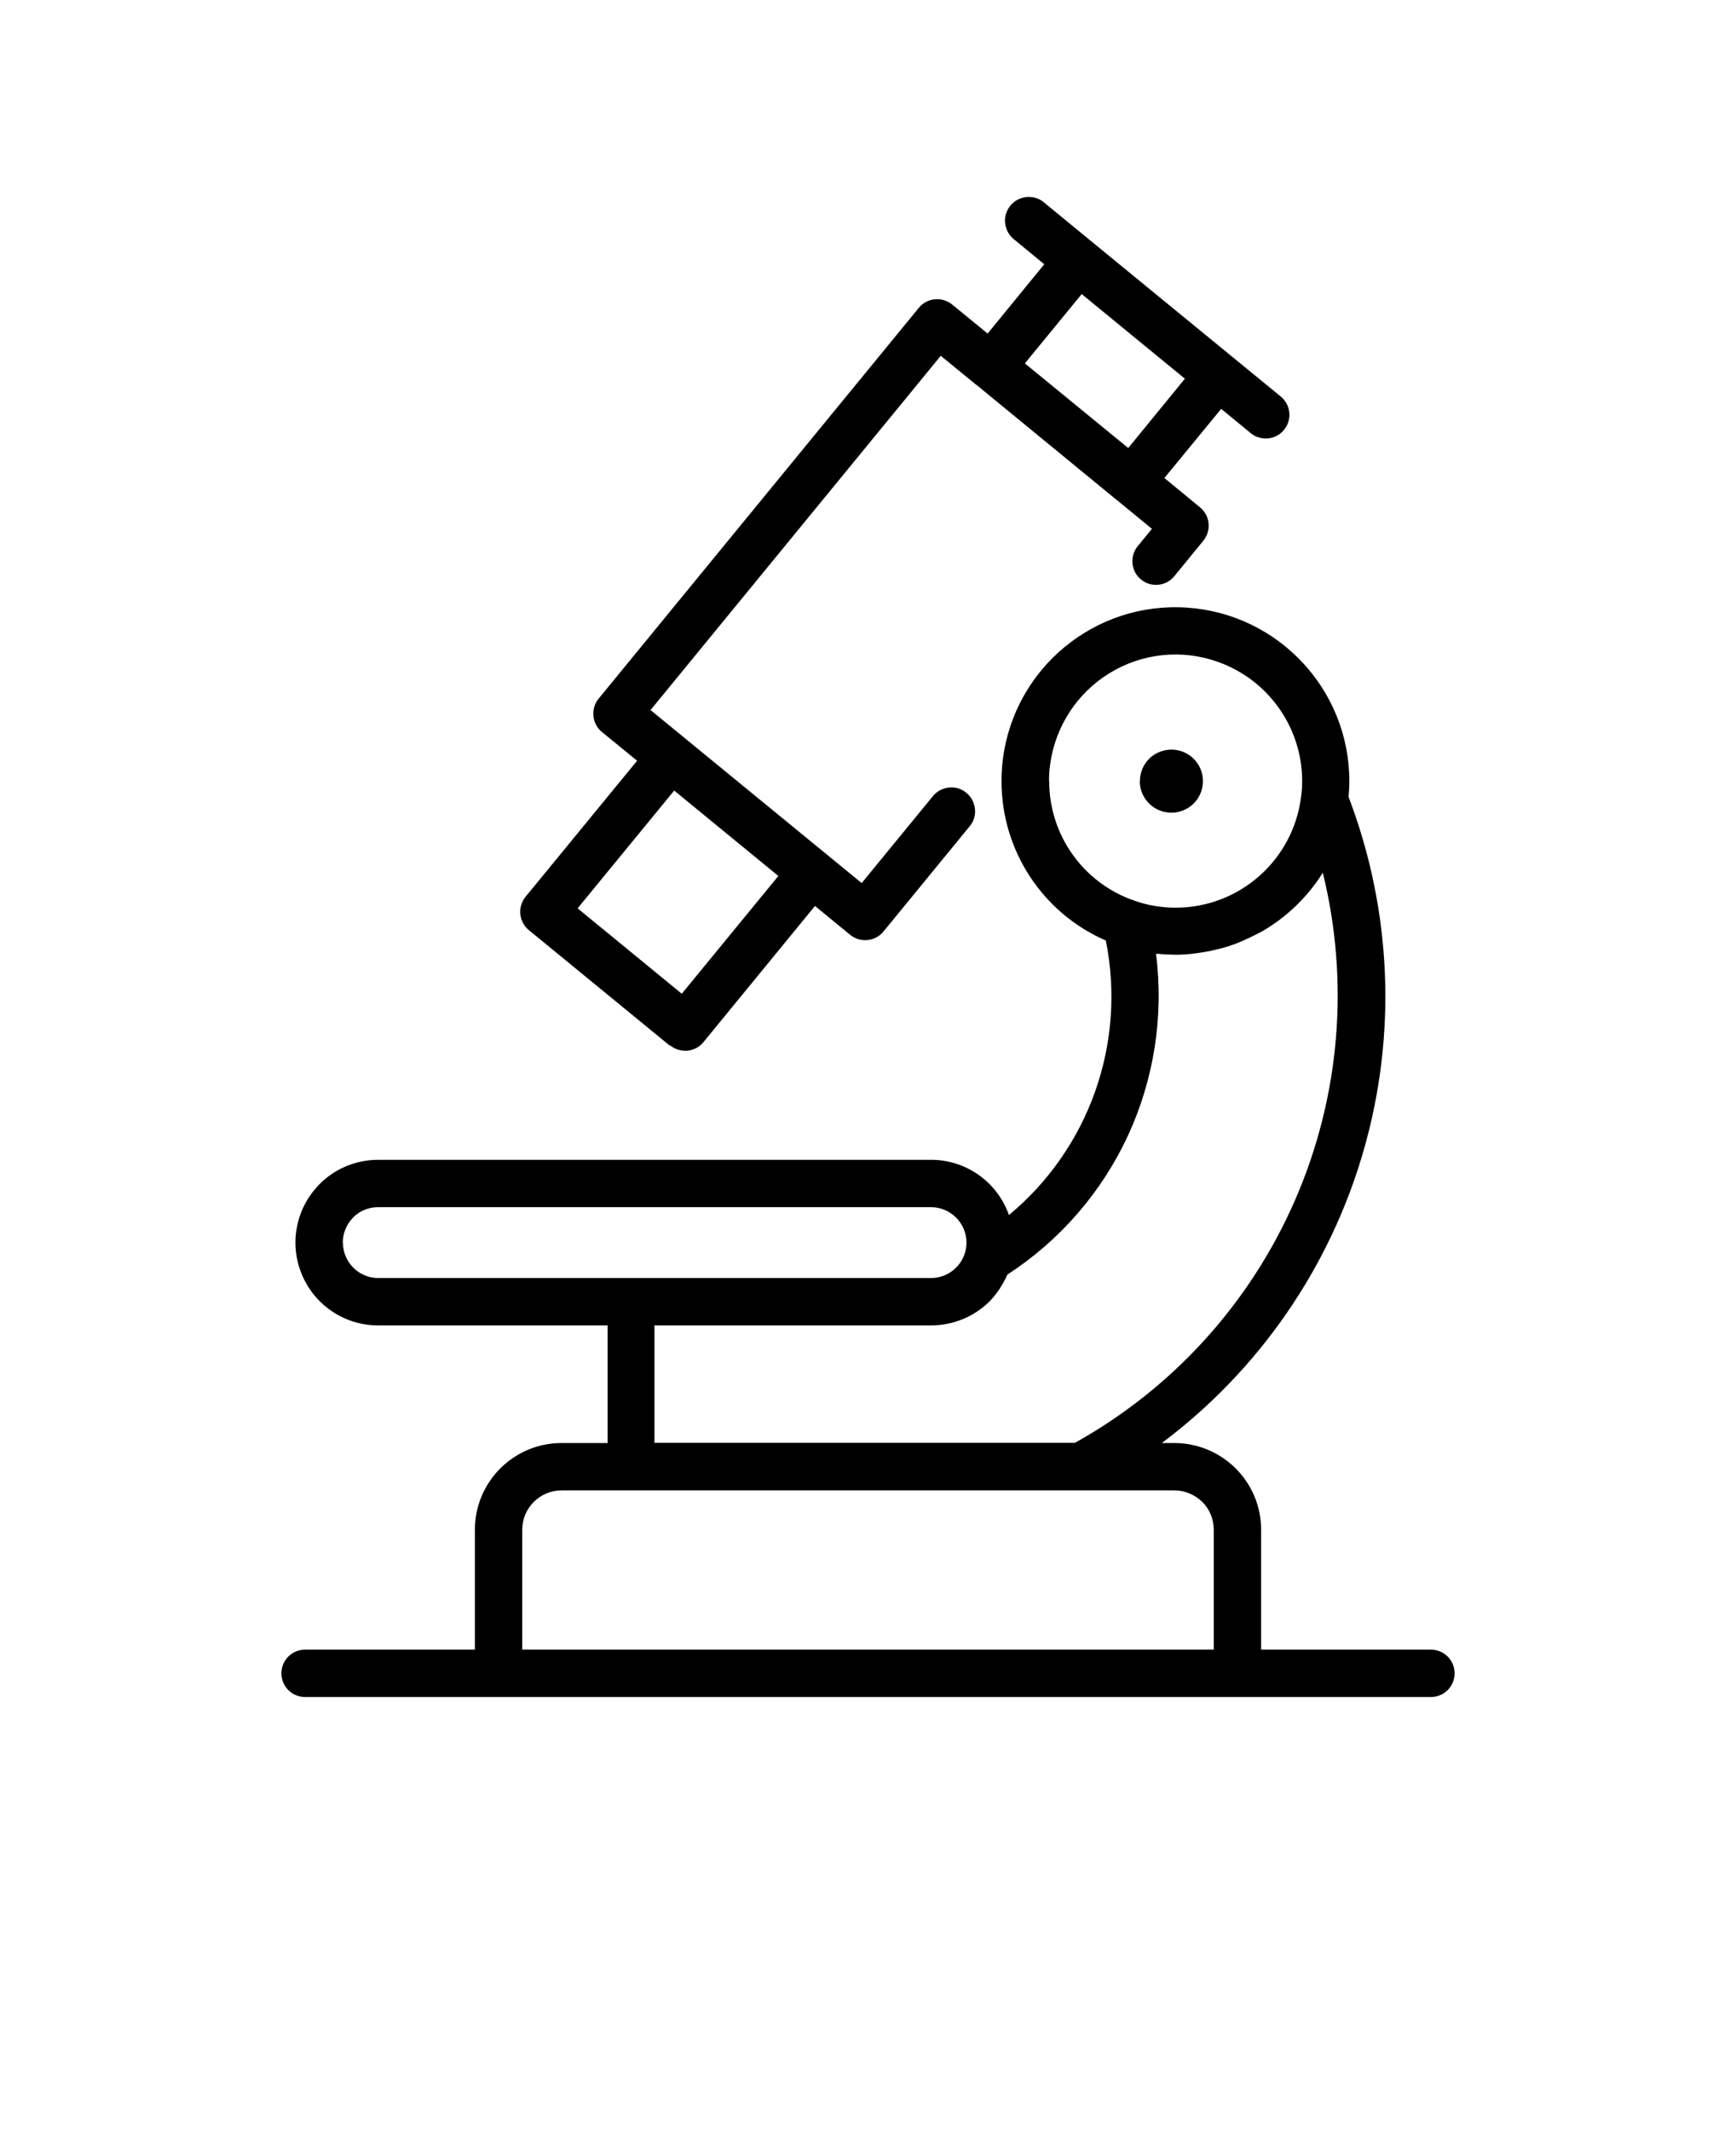 <?xml version="1.0" encoding="UTF-8"?>
<svg id="Capa_1" xmlns="http://www.w3.org/2000/svg" version="1.1" viewBox="0 0 110 135">
  <!-- Generator: Adobe Illustrator 29.8.2, SVG Export Plug-In . SVG Version: 2.1.1 Build 3)  -->
  <path d="M90.67,104.5h-10.76v-7.59c0-3.04-2.46-5.49-5.5-5.5h-.79c6.15-4.61,10.64-11.1,12.77-18.48,2.14-7.39,1.8-15.27-.94-22.45.03-.33.05-.66.05-.99,0-5.81-4.51-10.62-10.31-11-5.8-.38-10.89,3.81-11.64,9.57-.06.47-.09.95-.09,1.43,0,4.38,2.59,8.34,6.61,10.09.64,3.18.41,6.48-.67,9.54-1.08,3.06-2.97,5.78-5.47,7.85-.73-2.09-2.71-3.5-4.93-3.5H23.96c-1.39,0-2.73.55-3.71,1.54-.09.09-.17.18-.23.25h0c-1.36,1.55-1.68,3.75-.83,5.62.85,1.88,2.71,3.08,4.77,3.08h14.54v7.45h-2.91c-3.04,0-5.5,2.46-5.5,5.5v7.59h-10.76c-.83,0-1.5.67-1.5,1.5s.67,1.5,1.5,1.5h71.34c.83,0,1.5-.67,1.5-1.5s-.67-1.5-1.5-1.5h0ZM66.47,49.48c0-.35.02-.7.07-1.05.32-2.39,1.7-4.52,3.75-5.78,2.06-1.27,4.58-1.54,6.86-.73,3.21,1.13,5.36,4.16,5.36,7.56,0,.33-.02.67-.07,1-.5,4.01-3.91,7.02-7.95,7.02-.89,0-1.79-.15-2.62-.45-3.23-1.11-5.39-4.15-5.39-7.57h0ZM21.72,78.72c0-.56.21-1.1.58-1.51l.07-.08c.42-.43.99-.66,1.59-.66h35.03c1.24,0,2.25,1.01,2.25,2.25,0,.21-.03.42-.09.62-.28.96-1.16,1.62-2.16,1.62H23.97c-1.24,0-2.24-1.01-2.24-2.24h0ZM41.5,83.96h17.5c1.39,0,2.73-.55,3.71-1.53.21-.22.4-.45.57-.7.04-.05.08-.11.11-.17.16-.25.31-.52.43-.79v-.02c3.33-2.16,5.98-5.21,7.65-8.81,1.66-3.59,2.28-7.59,1.78-11.52.04,0,.08,0,.12,0h0c.37.04.73.05,1.1.06.43,0,.86-.03,1.29-.09.12-.02.23-.03.35-.05.34-.05.68-.12,1.01-.2.08-.02.17-.04.25-.06h0c.4-.11.8-.24,1.18-.4.08-.03.15-.07.23-.1.32-.14.63-.29.94-.45.08-.04.16-.09.25-.13h0c.74-.43,1.42-.93,2.04-1.52.05-.05.1-.09.15-.14.62-.61,1.18-1.29,1.64-2.03l.02-.02h0c1.7,6.91,1.09,14.18-1.75,20.71-2.84,6.53-7.74,11.94-13.96,15.4h-26.64v-7.45ZM33.09,96.91c0-1.38,1.12-2.5,2.5-2.5h38.82c.66,0,1.3.27,1.77.73s.73,1.11.73,1.77v7.59h-43.82v-7.59ZM72.23,49.48h0c0-.8.48-1.54,1.23-1.84.75-.31,1.61-.14,2.18.43.57.57.74,1.43.43,2.18-.31.75-1.04,1.23-1.85,1.23-1.11,0-2-.9-2-2h0ZM42.46,66.22c.27.22.6.34.95.34.05,0,.1,0,.15,0,.39-.04.76-.23,1.01-.54l7.07-8.63,2.23,1.83c.64.52,1.58.43,2.11-.21l5.44-6.64c.27-.3.4-.71.36-1.11-.04-.41-.23-.78-.55-1.04-.31-.26-.71-.38-1.12-.33-.41.05-.77.25-1.02.57l-4.49,5.48-13.38-10.96,18.39-22.44,2.24,1.83h.01s8.87,7.28,8.87,7.28c0,0,.02,0,.02.01l2.24,1.84-.9,1.1c-.25.3-.37.7-.33,1.1.04.4.23.76.54,1.01.64.53,1.59.43,2.11-.21l1.84-2.25h0c.52-.64.43-1.59-.21-2.11l-2.26-1.86,3.6-4.38,1.91,1.57h0c.64.49,1.56.39,2.07-.24.52-.63.44-1.55-.18-2.09l-7.51-6.15-4.43-3.63-3.07-2.52c-.3-.27-.71-.39-1.11-.36-.41.04-.78.23-1.04.55-.25.31-.38.71-.33,1.12.05.4.25.77.57,1.02l1.91,1.57-3.59,4.39-2.25-1.84c-.64-.52-1.59-.43-2.11.21l-20.29,24.76c-.25.3-.37.7-.33,1.1.04.39.23.76.54,1.01l2.23,1.82-7.07,8.62c-.25.31-.37.7-.33,1.1.04.39.23.76.54,1.01l8.92,7.31ZM68.53,18.62l6.55,5.37-3.59,4.39-6.55-5.36,3.6-4.39ZM42.72,50.08l6.6,5.41-6.12,7.46-6.6-5.41,6.12-7.46Z"/>
</svg>